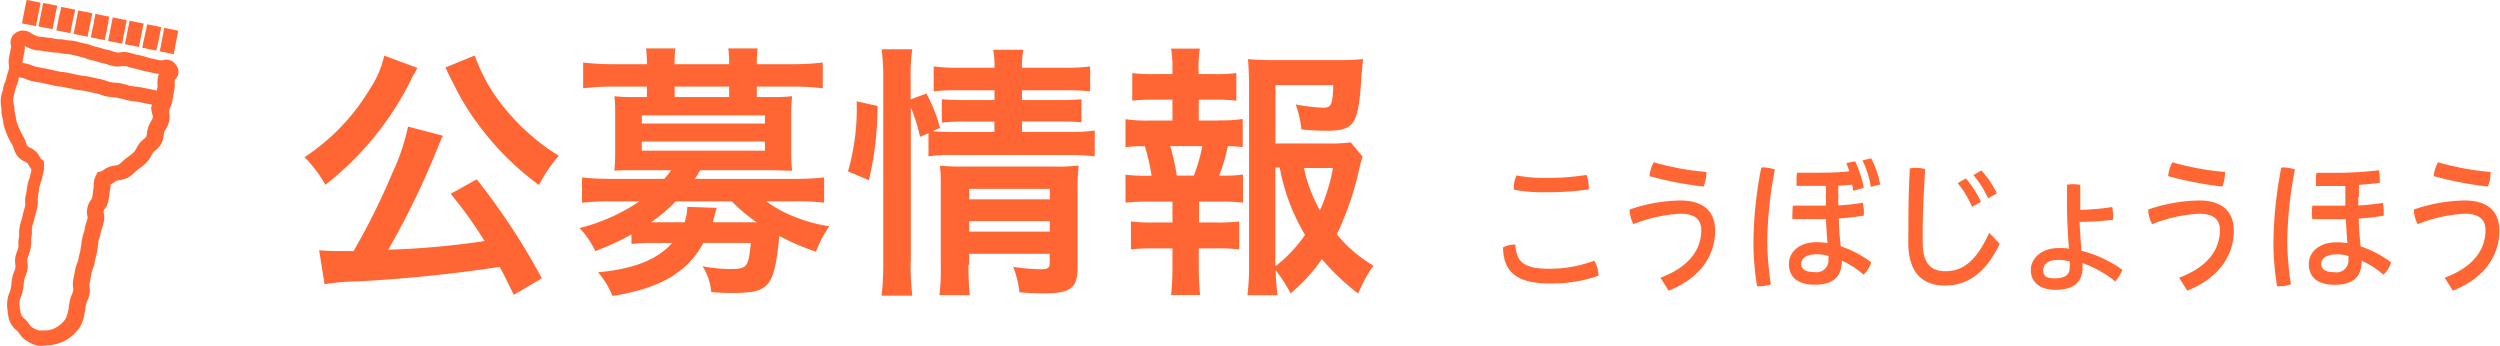 <svg id="design" xmlns="http://www.w3.org/2000/svg" width="239.56" height="33.13" viewBox="0 0 239.56 33.13"><title>heading-recruitment</title><path d="M2811.68,1250.36h-0.23l-1-.22L2810,1250a5.81,5.81,0,0,0-.56-0.14c-0.23,0-.34-0.08-0.45-0.11s-0.28-.08-0.56-0.14a1.74,1.74,0,0,0-.8,0h-0.26a2.72,2.72,0,0,1-.42-0.11,4.05,4.05,0,0,0-.59-0.16,3.05,3.05,0,0,1-.42-0.11,4.3,4.3,0,0,0-.59-0.16,1.71,1.71,0,0,1-.38-0.11,3,3,0,0,0-.62-0.19l-0.46-.11c-0.14,0-.27-0.08-0.55-0.13a4,4,0,0,0-.61-0.08,2.68,2.68,0,0,1-.42-0.06c-0.51-.1-0.53,0-1-0.11a4.94,4.94,0,0,0-.59-0.09,3.7,3.7,0,0,1-.45-0.07l-0.26,0a1.85,1.85,0,0,1-.6-0.19,2.1,2.1,0,0,1-.3-0.17,1.27,1.27,0,0,0-1.42-.07,1.09,1.09,0,0,0-.51,1.24,0.63,0.63,0,0,1,0,.22l-0.19,1a2.09,2.09,0,0,0,0,.7,0.77,0.77,0,0,1,0,.29,2.4,2.4,0,0,1-.1.38,3.53,3.53,0,0,0-.16.57,1.17,1.17,0,0,1-.1.32,2.47,2.47,0,0,0-.2.62c0,0.11,0,.21-0.08.32a4.43,4.43,0,0,0-.15.81,3.71,3.71,0,0,0,.07.81c0,0.11,0,.22,0,0.33a6.16,6.16,0,0,0,.18.93l0,0.19a8,8,0,0,0,.36,1.08,6.78,6.78,0,0,0,.45.88l0.07,0.12a1.81,1.81,0,0,1,.12.31,2.45,2.45,0,0,0,.36.74,2,2,0,0,0,.7.52,1.35,1.35,0,0,1,.25.15,1,1,0,0,1,.13.2,2.42,2.42,0,0,0,.24.37,1,1,0,0,1,0,.16c0,0.09-.06.21-0.09,0.37a2.66,2.66,0,0,1-.11.4,3.72,3.72,0,0,0-.16.57c-0.05.27-.07,0.41-0.09,0.54s0,0.23-.08.45a2.71,2.71,0,0,0-.06.65,1.41,1.41,0,0,1,0,.36,3.65,3.65,0,0,1-.11.42,4.6,4.6,0,0,0-.14.56,3.15,3.15,0,0,1-.11.41,4.36,4.36,0,0,0-.15.57,3.2,3.2,0,0,0-.07.61,2.06,2.06,0,0,1,0,.39,3.16,3.16,0,0,0-.07.62,2,2,0,0,1,0,.39,1.91,1.91,0,0,1-.11.37,3,3,0,0,0-.18.6,2.3,2.3,0,0,0,0,.7,0.93,0.93,0,0,1,0,.32,1.42,1.42,0,0,1-.11.35,2.76,2.76,0,0,0-.19.62,4.08,4.08,0,0,0-.08.59,2.76,2.76,0,0,1-.06.42,1.49,1.49,0,0,1-.11.36,2.86,2.86,0,0,0-.19.62,3.49,3.49,0,0,0,0,1.16,3.62,3.62,0,0,0,.26,1.13,2.26,2.26,0,0,0,.56.71l0.18,0.17a1.83,1.83,0,0,1,.15.2,2.13,2.13,0,0,0,.76.71,3.22,3.22,0,0,0,1,.42,1.85,1.85,0,0,0,.37,0,3.89,3.89,0,0,0,.59-0.06l0.22,0a3.72,3.72,0,0,0,1.13-.29,3.77,3.77,0,0,0,1-.64,3.67,3.67,0,0,0,.77-0.9,3.77,3.77,0,0,0,.37-1.12c0.05-.27.07-0.4,0.09-0.53s0-.23.08-0.45a1.28,1.28,0,0,1,.11-0.33,2.55,2.55,0,0,0,.21-0.63,2.21,2.21,0,0,0,0-.7,0.89,0.89,0,0,1,0-.31l0.19-1a1.67,1.67,0,0,1,.11-0.36,2.74,2.74,0,0,0,.19-0.61c0-.24.08-0.36,0.1-0.48s0.06-.26.11-0.51a5,5,0,0,0,.09-0.57,3.57,3.57,0,0,1,.06-0.43c0-.23.08-0.34,0.11-0.45s0.07-.26.13-0.53a2.37,2.37,0,0,1,.11-0.39,3.56,3.56,0,0,0,.16-0.58,1.66,1.66,0,0,0,0-.83,0.34,0.34,0,0,1,0-.21,0.38,0.38,0,0,1,.1-0.2,1.7,1.7,0,0,0,.34-0.75c0.06-.28.07-0.42,0.09-0.56s0-.23.07-0.45a3.09,3.09,0,0,0,.06-0.51v-0.07a3,3,0,0,0,.34-0.21,1.36,1.36,0,0,1,.24-0.15,1.85,1.85,0,0,1,.31-0.07,2.28,2.28,0,0,0,.79-0.24,3.12,3.12,0,0,0,.63-0.5,3.29,3.29,0,0,1,.26-0.23l0.2-.15a5.59,5.59,0,0,0,.68-0.57,2.8,2.8,0,0,0,.45-0.65,2.41,2.41,0,0,1,.17-0.29,1.63,1.63,0,0,1,.22-0.21,2.14,2.14,0,0,0,.57-0.64,2.34,2.34,0,0,0,.22-0.79,1.63,1.63,0,0,1,.06-0.32,1.83,1.83,0,0,1,.15-0.29,2.51,2.51,0,0,0,.32-0.76,2,2,0,0,0,0-.72,0.63,0.63,0,0,1,0-.27,1.15,1.15,0,0,1,.1-0.32,2.49,2.49,0,0,0,.2-0.62l0.18-1a2.81,2.81,0,0,0,.06-0.62,1.62,1.62,0,0,1,0-.36,0.32,0.32,0,0,1,.08-0.14,1,1,0,0,0,.05-1.31A1.11,1.11,0,0,0,2811.68,1250.36Zm-13.37,0,0.19-1a1.58,1.58,0,0,0,0-.39l0.26,0.14a3.07,3.07,0,0,0,.92.3l0.24,0a5,5,0,0,0,.59.09,3.66,3.66,0,0,1,.45.07c0.51,0.1.53,0,1,.11a4,4,0,0,0,.61.08,2.68,2.68,0,0,1,.42.06l0.45,0.11c0.14,0,.28.08,0.56,0.14a1.78,1.78,0,0,1,.38.11,3,3,0,0,0,.62.19,3,3,0,0,1,.42.11,4.39,4.39,0,0,0,.58.16,2.72,2.72,0,0,1,.41.11,4.13,4.13,0,0,0,.59.16,1.79,1.79,0,0,0,.81,0h0.25c0.23,0,.34.08,0.45,0.11s0.28,0.08.56,0.14,0.34,0.08.45,0.11a5.57,5.57,0,0,0,.56.14l1,0.22,0.29,0a1.52,1.52,0,0,0-.09.3,2.81,2.81,0,0,0-.06.62,1.62,1.62,0,0,1,0,.36l-0.07.35-0.35-.08-1-.2a4.76,4.76,0,0,0-.59-0.09,3.29,3.29,0,0,1-.44-0.06c-0.23,0-.34-0.08-0.45-0.11s-0.28-.08-0.56-0.14a3.65,3.65,0,0,0-.61-0.08,2.39,2.39,0,0,1-.42-0.05,2.15,2.15,0,0,1-.39-0.11,3.25,3.25,0,0,0-.61-0.18l-1-.22a5.68,5.68,0,0,0-.58-0.09,3.83,3.83,0,0,1-.45-0.07l-1-.21a5.22,5.22,0,0,0-.58-0.09,4.22,4.22,0,0,1-.45-0.07l-0.47-.11-0.54-.12-0.54-.1-0.49-.09a1.67,1.67,0,0,1-.37-0.12,3,3,0,0,0-.64-0.2l-0.32-.06s0,0,0-.06A0.79,0.79,0,0,1,2798.31,1250.38Zm12.45,5.25a0.63,0.63,0,0,1,0,.27,1.48,1.48,0,0,1-.17.35,3.22,3.22,0,0,0-.25.51,3,3,0,0,0-.13.59,1.36,1.36,0,0,1-.07.35,1.26,1.26,0,0,1-.23.23,2.56,2.56,0,0,0-.45.45,4,4,0,0,0-.27.45,1.76,1.76,0,0,1-.23.35,4.11,4.11,0,0,1-.52.42l-0.22.16a4.84,4.84,0,0,0-.37.32,2.05,2.05,0,0,1-.36.3,1.31,1.31,0,0,1-.34.08,2.92,2.92,0,0,0-.59.14,2.44,2.44,0,0,0-.52.29,0.94,0.94,0,0,1-.25.14l-0.31.07-0.14.29a1.81,1.81,0,0,0-.23.84,1.76,1.76,0,0,1,0,.31c-0.06.28-.07,0.42-0.09,0.56s0,0.23-.07.45a0.38,0.38,0,0,1-.1.2,1.69,1.69,0,0,0-.34.75,1.66,1.66,0,0,0,0,.83,0.34,0.34,0,0,1,0,.21,2.45,2.45,0,0,1-.11.39,3.54,3.54,0,0,0-.16.58c0,0.23-.08.34-0.11,0.45s-0.07.26-.13,0.53a5,5,0,0,0-.09.57,3.58,3.58,0,0,1-.07.43c0,0.23-.08.35-0.1,0.47s-0.06.26-.11,0.52a1.68,1.68,0,0,1-.11.36,2.76,2.76,0,0,0-.19.61l-0.19,1a2.2,2.2,0,0,0,0,.7,0.89,0.89,0,0,1,0,.31,1.24,1.24,0,0,1-.11.33,2.54,2.54,0,0,0-.21.63c-0.05.27-.07,0.4-0.09,0.53s0,0.23-.08.45a2.67,2.67,0,0,1-.22.72,2.55,2.55,0,0,1-.5.56,2.5,2.5,0,0,1-.63.41,2.4,2.4,0,0,1-.71.17l-0.28,0a2.47,2.47,0,0,1-.38,0h-0.1a2.76,2.76,0,0,1-.68-0.33,1.18,1.18,0,0,1-.2-0.24,3.18,3.18,0,0,0-.26-0.33l-0.25-.25a1.22,1.22,0,0,1-.25-0.28,3.06,3.06,0,0,1-.17-0.85,2,2,0,0,1,0-.59,1.48,1.48,0,0,1,.11-0.36,2.86,2.86,0,0,0,.19-0.62,4.09,4.09,0,0,0,.08-0.59,2.67,2.67,0,0,1,.06-0.42,1.44,1.44,0,0,1,.11-0.35,2.79,2.79,0,0,0,.19-0.62,2.29,2.29,0,0,0,0-.7,0.94,0.94,0,0,1,0-.32,1.9,1.9,0,0,1,.11-0.37,3.09,3.09,0,0,0,.18-0.6,3.15,3.15,0,0,0,.07-0.62,2,2,0,0,1,0-.39,3.22,3.22,0,0,0,.07-0.61,2,2,0,0,1,0-.39,3.06,3.06,0,0,1,.11-0.41,4.44,4.44,0,0,0,.15-0.57,3.6,3.6,0,0,1,.11-0.42,4.73,4.73,0,0,0,.14-0.56,2.7,2.7,0,0,0,.06-0.65,1.41,1.41,0,0,1,0-.36c0.05-.27.07-0.41,0.09-0.54s0-.23.08-0.45a2.5,2.5,0,0,1,.11-0.4,3.77,3.77,0,0,0,.16-0.58c0-.13.05-0.22,0.07-0.29a2.16,2.16,0,0,0,.07-0.85l0-.32-0.26-.19a0.79,0.79,0,0,1-.13-0.19,2.09,2.09,0,0,0-.37-0.52,2.32,2.32,0,0,0-.57-0.38,1.38,1.38,0,0,1-.25-0.15,1.51,1.51,0,0,1-.15-0.35,3.19,3.19,0,0,0-.23-0.54l-0.07-.13a5.49,5.49,0,0,1-.36-0.7,6.63,6.63,0,0,1-.3-0.89l0-.2a4.88,4.88,0,0,1-.14-0.72c0-.14,0-0.29-0.06-0.43a2.58,2.58,0,0,1-.05-0.52,3,3,0,0,1,.11-0.56c0-.13.06-0.25,0.09-0.38a1.14,1.14,0,0,1,.1-0.32,2.5,2.5,0,0,0,.2-0.62c0-.1,0-0.18.06-0.24l0.29,0.06a1.58,1.58,0,0,1,.37.12,2.9,2.9,0,0,0,.63.2l0.54,0.1,0.49,0.09,0.47,0.11,0.54,0.12a5.65,5.65,0,0,0,.58.09,3.82,3.82,0,0,1,.45.07l1,0.21a5.68,5.68,0,0,0,.58.09,3.82,3.82,0,0,1,.45.07l1,0.22a2.17,2.17,0,0,1,.39.11,3.22,3.22,0,0,0,.61.18,3.59,3.59,0,0,0,.62.08,2.45,2.45,0,0,1,.42.05l0.45,0.11c0.14,0,.28.08,0.56,0.14a4.83,4.83,0,0,0,.58.09,3.49,3.49,0,0,1,.44.06l1,0.2,0.26,0.06c0,0.07,0,.13-0.06.22A2,2,0,0,0,2810.76,1255.63Z" transform="translate(-2796.13 -1244.58)" fill="#f63"/><path d="M2799.69,1246.51l0.33-1.67-1.34-.27-0.23,1.12c-0.06.29-.08,0.43-0.11,0.58l-0.1.55,1.34,0.27C2799.64,1246.8,2799.66,1246.66,2799.69,1246.51Z" transform="translate(-2796.13 -1244.58)" fill="#f63"/><rect x="2799.64" y="1245.49" width="2.29" height="1.37" transform="translate(-1768.42 2502.3) rotate(-78.65)" fill="#f63"/><path d="M2802.87,1247.76l0.22-1.13c0.05-.27.09-0.4,0.12-0.54s0.07-.29.13-0.58l-1.34-.27c-0.05.27-.09,0.4-0.12,0.54s-0.07.29-.13,0.58l-0.22,1.13Z" transform="translate(-2796.13 -1244.58)" fill="#f63"/><polygon points="8.39 3.52 8.85 1.27 7.5 1 7.05 3.25 8.39 3.52" fill="#f63"/><path d="M2806.17,1248.43l0.23-1.12c0.06-.29.08-0.44,0.11-0.58s0-.27.1-0.55l-1.34-.27c-0.06.29-.08,0.44-0.11,0.58s0,0.27-.1.55l-0.23,1.12Z" transform="translate(-2796.13 -1244.58)" fill="#f63"/><polygon points="11.7 4.19 12.14 1.94 10.8 1.67 10.36 3.92 11.7 4.19" fill="#f63"/><rect x="2807.87" y="1247.15" width="2.29" height="1.37" transform="translate(-1757.25 2516.08) rotate(-78.79)" fill="#f63"/><path d="M2809.77,1249.16l1.34,0.27c0.05-.27.09-0.4,0.12-0.54s0.07-.29.13-0.58l0.22-1.13-1.34-.27L2810,1248c-0.05.27-.09,0.4-0.12,0.54S2809.82,1248.87,2809.77,1249.16Z" transform="translate(-2796.13 -1244.58)" fill="#f63"/><polygon points="16.65 5.19 17.08 2.94 15.74 2.67 15.31 4.92 16.65 5.19" fill="#f63"/><path d="M2836.13,1251.09a2.79,2.79,0,0,1-.21.36c0,0.05-.08.16-0.16,0.29s-0.13.23-.31,0.62a29.21,29.21,0,0,1-8.14,9.93,12.32,12.32,0,0,0-2-2.65,20.17,20.17,0,0,0,6.29-6.58,9.33,9.33,0,0,0,1.35-3.15Zm9.23,21.74c-0.68-1.38-.88-1.82-1.35-2.68a137.08,137.08,0,0,1-13.78,1.4,19.79,19.79,0,0,0-3,.26l-0.52-3.25c0.57,0.05,1.14.08,1.87,0.08,0.57,0,.7,0,1.43,0a65.68,65.68,0,0,0,3.74-7.54,19.75,19.75,0,0,0,1.48-4.39l3.35,0.88c-0.16.29-.23,0.49-0.49,1.09a77.42,77.42,0,0,1-4.76,9.83,78.47,78.47,0,0,0,9.23-.83,37.25,37.25,0,0,0-3.25-4.52l2.5-1.4a64,64,0,0,1,6.24,9.49Zm-3.74-22.93a16.72,16.72,0,0,0,2.83,5,20.68,20.68,0,0,0,2.81,2.86,17.59,17.59,0,0,0,2.42,1.74,13.32,13.32,0,0,0-1.9,2.81,27.16,27.16,0,0,1-5.88-5.88,24.75,24.75,0,0,1-2.34-3.87c-0.05-.1-0.16-0.29-0.29-0.57l-0.26-.52a3.16,3.16,0,0,0-.21-0.42Z" transform="translate(-2796.13 -1244.58)" fill="#f63"/><path d="M2856.72,1267a25.56,25.56,0,0,1-3.54,1.64,9.19,9.19,0,0,0-1.51-2.21,18,18,0,0,0,5.72-2.55h-2.68a21.06,21.06,0,0,0-2.81.13v-2.42a28.42,28.42,0,0,0,2.89.13h5a8.17,8.17,0,0,0,.65-0.83H2857c-0.83,0-1.43,0-2,.05,0.05-.57.08-1.09,0.08-1.74v-3.61c0-.65,0-1.2-0.08-1.79a16.55,16.55,0,0,0,2,.08h1.12v-1h-3.3a22.82,22.82,0,0,0-2.81.16v-2.47a23.3,23.3,0,0,0,2.86.16h3.25v-0.13a10.43,10.43,0,0,0-.08-1.38h2.81a9.89,9.89,0,0,0-.08,1.38v0.13H2866v-0.13a10.71,10.71,0,0,0-.08-1.38h2.81a10.43,10.43,0,0,0-.08,1.38v0.13h3.43a23.45,23.45,0,0,0,2.89-.16v2.47a22.82,22.82,0,0,0-2.81-.16h-3.51v1h1.38a16.78,16.78,0,0,0,2-.08c-0.05.57-.08,1.09-0.08,1.79v3.61a17.2,17.2,0,0,0,.08,1.74c-0.6,0-1.2-.05-2-0.05h-6.79c-0.29.47-.36,0.6-0.52,0.83h9.49a28.44,28.44,0,0,0,2.89-.13V1264a20.89,20.89,0,0,0-2.78-.13h-2.76a11.78,11.78,0,0,0,2.7,1.48,14.62,14.62,0,0,0,3.33.91,11.45,11.45,0,0,0-1.27,2.44,23.5,23.5,0,0,1-3.51-1.51c-0.49,4.94-.94,5.46-4.52,5.46-0.47,0-.94,0-2-0.08a5.69,5.69,0,0,0-.83-2.47,15.8,15.8,0,0,0,2.57.26c1.69,0,1.82-.16,2.05-2.5h-4.55c-1.51,2.81-4.21,4.39-8.71,5.07a8.38,8.38,0,0,0-1.38-2.26c3.43-.31,5.69-1.22,7.1-2.81h-1.69a16.42,16.42,0,0,0-2.21.1v-1Zm0.91-10.58h11.8v-0.78h-11.8v0.78Zm0,2.6h11.8v-0.88h-11.8V1259Zm3.25,4.86a15.61,15.61,0,0,1-2.37,2h3.22a4.67,4.67,0,0,0,.26-1.48l2.83,0.1c-0.05.1-.18,0.57-0.39,1.38h4.21a16.86,16.86,0,0,1-2.39-2h-5.38Zm5.15-11h-5.25v1H2866v-1Z" transform="translate(-2796.13 -1244.58)" fill="#f63"/><path d="M2877.39,1261a21.93,21.93,0,0,0,.83-6.71l2,0.44a31,31,0,0,1-.83,7.12Zm6,8.74a26.9,26.9,0,0,0,.16,3.17h-2.94a28.61,28.61,0,0,0,.16-3.22V1252a20.69,20.69,0,0,0-.16-2.7h2.94a16.66,16.66,0,0,0-.16,2.7v2.11l1.51-.57a14.49,14.49,0,0,1,1.3,3.3l-0.68.31c0.62,0.05,1.12.08,2.13,0.08h3.77v-1h-2.91a16.64,16.64,0,0,0-2.13.1v-2.24c0.65,0.05,1.12.08,2.16,0.08h2.89v-0.94h-3.28a20.11,20.11,0,0,0-2.55.1v-2.39a17.17,17.17,0,0,0,2.68.13h3.15a8.35,8.35,0,0,0-.13-1.72h2.89a8.34,8.34,0,0,0-.13,1.72h3.9a16.6,16.6,0,0,0,2.63-.13v2.39a22.44,22.44,0,0,0-2.6-.1h-3.93v0.94h3.59a20.52,20.52,0,0,0,2.11-.08v2.21c-0.62-.05-1.12-0.08-2.16-0.08h-3.54v1h4.45a15.72,15.72,0,0,0,2.52-.13v2.47a22.91,22.91,0,0,0-2.52-.13h-10.84a16.53,16.53,0,0,0-2.57.13v-2.21l-0.81.34a16.05,16.05,0,0,0-.88-2.81v14.82Zm5.54,0.21a28.53,28.53,0,0,0,.13,2.91h-2.91a20.65,20.65,0,0,0,.13-2.91v-7.33c0-1,0-1.46-.08-2.16,0.6,0.05,1.14.08,2,.08h9a16.47,16.47,0,0,0,2.29-.1,21.22,21.22,0,0,0-.1,2.6v7.18c0,2-.7,2.47-3.28,2.47-0.55,0-1,0-2.29-.1a9.63,9.63,0,0,0-.6-2.44,18.09,18.09,0,0,0,2.5.23c0.83,0,1-.1,1-0.62v-0.86H2889v1.07Zm7.8-6.27v-1H2889v1h7.8Zm0,3.09v-1H2889v1h7.8Z" transform="translate(-2796.13 -1244.58)" fill="#f63"/><path d="M2913,1256.11a12.7,12.7,0,0,0,2.21-.13v2.7a11.09,11.09,0,0,0-1.43-.1,16.33,16.33,0,0,1-.83,2.83h0.29a13.2,13.2,0,0,0,2-.1V1264a17.42,17.42,0,0,0-2.21-.1h-2v2h1.74a15.69,15.69,0,0,0,2.11-.1v2.68a16.28,16.28,0,0,0-2.11-.1H2911v1.87c0,0.83.05,1.79,0.13,2.6h-2.78c0.08-.83.13-1.61,0.13-2.6v-1.87h-1.85a16.46,16.46,0,0,0-2.13.1v-2.68a15.86,15.86,0,0,0,2.13.1h1.85v-2h-2.29a18,18,0,0,0-2.21.1v-2.68a15.68,15.68,0,0,0,2.21.1h0.29a19,19,0,0,0-.65-2.83,12,12,0,0,0-1.85.1V1256a12.87,12.87,0,0,0,2.21.13h2.29v-2h-1.72a16.89,16.89,0,0,0-2.13.1v-2.65a15.15,15.15,0,0,0,2.13.1h1.72v-0.44a12.37,12.37,0,0,0-.13-2h2.76a10.57,10.57,0,0,0-.13,2v0.44h1.51a14.75,14.75,0,0,0,2.11-.1v2.65a16.19,16.19,0,0,0-2.11-.1H2911v2h2Zm-2.47,5.3a16.48,16.48,0,0,0,.81-2.83h-3.07a21.57,21.57,0,0,1,.62,2.83h1.64Zm16.17-1.82c-0.1.31-.16,0.49-0.31,1.12a28.56,28.56,0,0,1-2.16,6.32,12.77,12.77,0,0,0,3.51,3,13.28,13.28,0,0,0-1.46,2.68,22.26,22.26,0,0,1-3.48-3.3,16.85,16.85,0,0,1-3,3.28,14,14,0,0,0-1.43-2.21,21.12,21.12,0,0,0,.18,2.39h-2.89a21.36,21.36,0,0,0,.16-3v-17.06c0-.91-0.05-1.9-0.1-2.57a21.55,21.55,0,0,0,2.39.1h6.27a21.82,21.82,0,0,0,2.37-.1c-0.08.73-.1,1-0.16,1.64-0.29,4.71-.65,5.23-3.46,5.23a22.13,22.13,0,0,1-2.29-.13,10.2,10.2,0,0,0-.55-2.39,17.94,17.94,0,0,0,2.6.31c0.81,0,.94-0.26,1-2.16h-5.54v5.59h4.78a17.9,17.9,0,0,0,2.44-.1Zm-8.35,10.5a13.31,13.31,0,0,0,2.83-3,19.55,19.55,0,0,1-2.42-6.45h-0.42v9.41Zm2.73-9.41a14.23,14.23,0,0,0,1.53,4.06,17.51,17.51,0,0,0,1.25-4.06h-2.78Z" transform="translate(-2796.13 -1244.58)" fill="#f63"/><path d="M2949.3,1271a13.44,13.44,0,0,1-4.71.74c-3.15,0-4.41-1.15-4.43-3.45a2.29,2.29,0,0,1,1-.27h0.18c0.09,1.67.83,2.31,3.19,2.31a12.17,12.17,0,0,0,4.36-.77A2.78,2.78,0,0,1,2949.3,1271Zm-5.11-8a13.9,13.9,0,0,1-3-.25v-0.17a2.6,2.6,0,0,1,.27-1.19,13.54,13.54,0,0,0,2.69.24,23.51,23.51,0,0,0,4-.29,3.14,3.14,0,0,1,.22,1.15,1.31,1.31,0,0,1,0,.24A27.82,27.82,0,0,1,2944.2,1263Z" transform="translate(-2796.13 -1244.58)" fill="#f63"/><path d="M2955.24,1271.19c2.69-1,3.91-2.65,3.91-4.55,0-1-.57-1.58-2-1.58a14.12,14.12,0,0,0-4.5,1,3.18,3.18,0,0,1-.37-1.4,15.65,15.65,0,0,1,4.85-.87c2.36,0,3.35,1.16,3.35,2.9,0,2.41-1.48,4.57-4.46,5.74Zm4.4-10.13a3.66,3.66,0,0,1-.26,1.4,35.28,35.28,0,0,1-5.19-1,3.36,3.36,0,0,1,.41-1.33A26.1,26.1,0,0,0,2959.64,1261.06Z" transform="translate(-2796.13 -1244.58)" fill="#f63"/><path d="M2965,1260.62a4,4,0,0,1,1.21.2,36.6,36.6,0,0,0-.73,6.91,28.28,28.28,0,0,0,.34,4.1,3.3,3.3,0,0,1-1.1.18h-0.22a26,26,0,0,1-.35-4.27,39.38,39.38,0,0,1,.75-7.1H2965Zm8.73,2.25-0.12-.6c-0.43.06-.88,0.08-1.33,0.11v1.88a21.54,21.54,0,0,0,2.35-.25,3.52,3.52,0,0,1,.1.87,3.13,3.13,0,0,1,0,.36,23.79,23.79,0,0,1-2.39.27c0,0.9.08,1.78,0.18,2.67a10.22,10.22,0,0,1,2.91,1.53,2.44,2.44,0,0,1-.73,1.19,7.77,7.77,0,0,0-2.08-1.34c0,1.6-.9,2.3-2.58,2.3s-2.49-.74-2.49-2c0-1.08.94-2.07,2.63-2.07a6.85,6.85,0,0,1,1.07.08c-0.07-.77-0.11-1.53-0.15-2.3l-1.78,0h-1.43a4,4,0,0,1,0-.59,4,4,0,0,1,.05-0.7c0.61,0,1.24,0,1.86,0h1.3v-1.89l-1.67,0h-1.15c0-.17,0-0.35,0-0.53a4.24,4.24,0,0,1,.05-0.73l1.6,0c1.15,0,2.31,0,3.42-.14-0.1-.27-0.19-0.53-0.3-0.78l0.84-.18a9.79,9.79,0,0,1,.83,2.55Zm-3.57,6.08c-1,0-1.43.43-1.43,0.92s0.39,0.78,1.25.78a1.14,1.14,0,0,0,1.36-1.13c0-.13,0-0.24,0-0.41A3.53,3.53,0,0,0,2970.16,1268.95Zm5.27-9.2a9,9,0,0,1,.87,2.51l-0.9.24a8.86,8.86,0,0,0-.8-2.55Z" transform="translate(-2796.13 -1244.58)" fill="#f63"/><path d="M2979,1266.93c0-1.79,0-3.8.14-6.21a2.57,2.57,0,0,1,.57-0.06,2.78,2.78,0,0,1,.9.14c-0.16,2.45-.24,4.52-0.24,6.18v0.8c0,2,.75,2.79,2.16,2.79,1.59,0,2.92-.84,4.22-3.68l1,1.05c-1.4,2.94-3.22,4-5.24,4s-3.52-1.08-3.52-4.12v-0.88Zm5.51-5.25a10.07,10.07,0,0,1,1.45,2.24l-0.86.48a9.33,9.33,0,0,0-1.38-2.28Zm1.48-.77a9.15,9.15,0,0,1,1.49,2.2l-0.84.48a9.46,9.46,0,0,0-1.41-2.23Z" transform="translate(-2796.13 -1244.58)" fill="#f63"/><path d="M2995.37,1264.69a23.22,23.22,0,0,0,3.16-.27,4,4,0,0,1,.08.84,3.25,3.25,0,0,1,0,.38,27.52,27.52,0,0,1-3.21.2c0.05,0.92.11,1.85,0.18,2.77a11.43,11.43,0,0,1,3.92,1.82,3.22,3.22,0,0,1-.69,1.11,10.61,10.61,0,0,0-3.12-1.75c0,0.15,0,.31,0,0.42,0,1.53-1,2.14-2.61,2.14-1.47,0-2.35-.73-2.35-1.91,0-1,.92-2.09,2.66-2.09,0.33,0,.65,0,1,0.06-0.12-1.43-.19-3-0.19-4.17,0-.64,0-1.3,0-1.95a2.72,2.72,0,0,1,.6-0.06,3.36,3.36,0,0,1,.67.07c0,0.64,0,1.29,0,1.95v0.43Zm-2,4.79c-1,0-1.45.41-1.45,1s0.35,0.77,1.11.77c0.92,0,1.43-.29,1.43-1.06a4,4,0,0,0,0-.55A4.64,4.64,0,0,0,2993.41,1269.48Z" transform="translate(-2796.13 -1244.58)" fill="#f63"/><path d="M3004.94,1271.19c2.69-1,3.91-2.65,3.91-4.55,0-1-.57-1.58-2-1.58a14.12,14.12,0,0,0-4.5,1,3.18,3.18,0,0,1-.37-1.4,15.65,15.65,0,0,1,4.85-.87c2.36,0,3.35,1.16,3.35,2.9,0,2.41-1.48,4.57-4.46,5.74Zm4.4-10.13a3.66,3.66,0,0,1-.26,1.4,35.28,35.28,0,0,1-5.19-1,3.36,3.36,0,0,1,.41-1.33A26.1,26.1,0,0,0,3009.34,1261.06Z" transform="translate(-2796.13 -1244.58)" fill="#f63"/><path d="M3014.83,1260.62a3.94,3.94,0,0,1,1.21.2,36.68,36.68,0,0,0-.73,6.91,28.15,28.15,0,0,0,.34,4.1,3.3,3.3,0,0,1-1.1.18h-0.22a25.85,25.85,0,0,1-.35-4.27,39.47,39.47,0,0,1,.75-7.1h0.11Zm7.28,2.89v0.76a21.55,21.55,0,0,0,2.35-.25,3.56,3.56,0,0,1,.09.87,3.12,3.12,0,0,1,0,.36,23.81,23.81,0,0,1-2.39.27c0,0.9.08,1.78,0.18,2.67a10.22,10.22,0,0,1,2.91,1.53,2.46,2.46,0,0,1-.73,1.19,7.79,7.79,0,0,0-2.08-1.34c0,1.6-.9,2.3-2.58,2.3s-2.49-.74-2.49-2c0-1.08.94-2.07,2.63-2.07a6.84,6.84,0,0,1,1.07.08c-0.07-.77-0.11-1.53-0.15-2.3l-1.78,0h-1.43a4.48,4.48,0,0,1,0-1.29c0.61,0,1.24,0,1.86,0h1.3v-1.89l-1.67,0h-1.15c0-.17,0-0.35,0-0.53a4.14,4.14,0,0,1,.05-0.73l1.6,0a34.29,34.29,0,0,0,4.39-.25,4.31,4.31,0,0,1,.08.85,3.12,3.12,0,0,1,0,.36c-0.65.08-1.33,0.15-2,.2v1.12Zm-2.12,5.45c-1,0-1.43.43-1.43,0.92s0.39,0.78,1.25.78a1.14,1.14,0,0,0,1.36-1.13c0-.13,0-0.24,0-0.41A3.53,3.53,0,0,0,3020,1268.95Z" transform="translate(-2796.13 -1244.58)" fill="#f63"/><path d="M3030.39,1271.19c2.69-1,3.91-2.65,3.91-4.55,0-1-.57-1.58-2-1.58a14.12,14.12,0,0,0-4.5,1,3.18,3.18,0,0,1-.37-1.4,15.65,15.65,0,0,1,4.85-.87c2.36,0,3.35,1.16,3.35,2.9,0,2.41-1.48,4.57-4.46,5.74Zm4.4-10.13a3.66,3.66,0,0,1-.26,1.4,35.28,35.28,0,0,1-5.19-1,3.36,3.36,0,0,1,.41-1.33A26.1,26.1,0,0,0,3034.79,1261.06Z" transform="translate(-2796.13 -1244.58)" fill="#f63"/></svg>